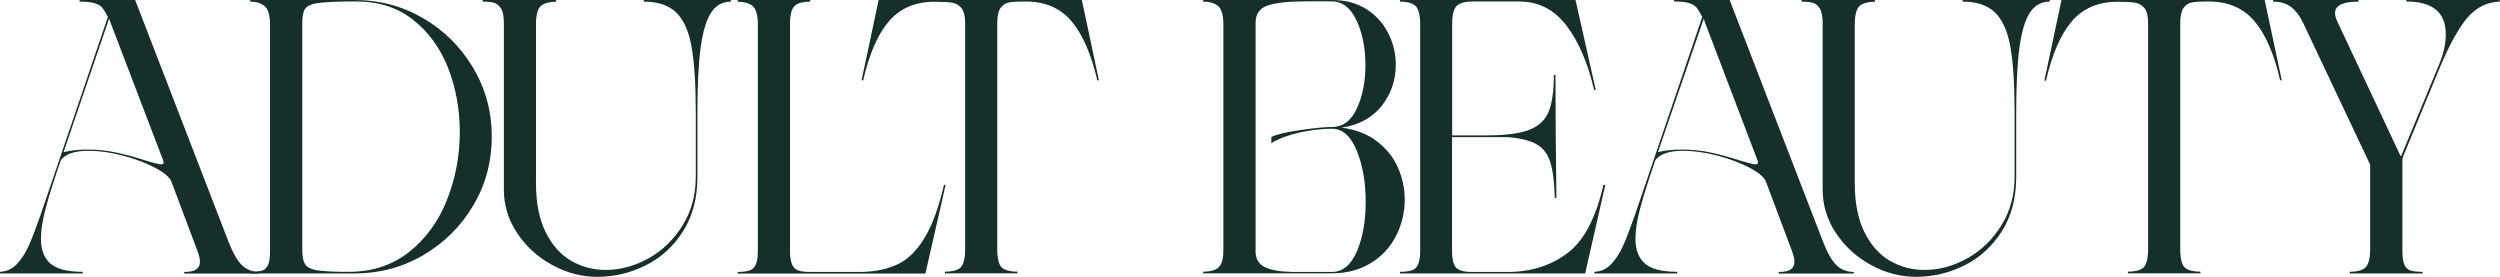 <svg width="253" height="28" viewBox="0 0 253 28" fill="none" xmlns="http://www.w3.org/2000/svg">
<g clip-path="url(#clip0_103_22)">
<path d="M10.919 1.711C10.686 1.259 10.48 0.944 10.33 0.753C10.179 0.575 9.932 0.438 9.589 0.328C9.246 0.219 8.725 0.164 8.052 0.164V0H13.677L23.128 24.469C23.567 25.591 24.02 26.385 24.486 26.837C24.953 27.288 25.543 27.521 26.242 27.521V27.685H18.643V27.521C19.205 27.521 19.617 27.439 19.864 27.261C20.11 27.083 20.234 26.823 20.234 26.481C20.234 26.194 20.152 25.838 19.973 25.372L17.34 18.366C17.161 17.928 16.612 17.462 15.68 16.97C14.747 16.477 13.649 16.067 12.401 15.738C11.139 15.41 10 15.259 8.958 15.259C7.572 15.259 6.639 15.574 6.159 16.203C5.487 18.147 4.98 19.748 4.65 20.98C4.307 22.225 4.143 23.292 4.143 24.168C4.143 25.29 4.472 26.125 5.117 26.686C5.762 27.234 6.845 27.507 8.368 27.507V27.672H0V27.507C0.672 27.48 1.248 27.22 1.715 26.714C2.195 26.207 2.593 25.578 2.922 24.839C3.251 24.1 3.663 23.019 4.157 21.609L4.445 20.733L4.088 21.801L10.919 1.711ZM6.434 15.396C7.147 15.218 7.956 15.136 8.876 15.136C9.918 15.136 10.906 15.245 11.839 15.451C12.771 15.656 13.732 15.916 14.733 16.244C15.584 16.504 16.105 16.628 16.324 16.628C16.544 16.628 16.599 16.504 16.516 16.244L11.18 2.272L11.043 1.875L6.434 15.396Z" fill="#152F2B"/>
<path d="M35.9 0C38.41 0 40.728 0.616 42.855 1.861C44.981 3.107 46.655 4.79 47.903 6.897C49.151 9.019 49.769 11.331 49.769 13.836C49.769 16.34 49.151 18.653 47.903 20.774C46.655 22.895 44.967 24.565 42.855 25.81C40.728 27.056 38.41 27.672 35.9 27.672H33.664H25.31V27.507C25.845 27.507 26.256 27.466 26.53 27.384C26.805 27.302 26.997 27.097 27.134 26.796C27.271 26.495 27.326 26.029 27.326 25.4V2.299C27.299 1.451 27.12 0.89 26.764 0.602C26.407 0.315 25.927 0.164 25.323 0.164V0H33.678H35.9ZM41.442 25.468C43.115 24.127 44.391 22.375 45.242 20.213C46.092 18.051 46.531 15.779 46.531 13.37C46.531 11.058 46.133 8.895 45.352 6.884C44.556 4.872 43.376 3.243 41.812 2.012C40.248 0.766 38.342 0.151 36.106 0.151H34.94C33.595 0.178 32.635 0.233 32.045 0.328C31.455 0.424 31.071 0.616 30.879 0.89C30.687 1.163 30.591 1.629 30.591 2.285V25.359C30.591 25.988 30.687 26.44 30.879 26.741C31.071 27.028 31.428 27.22 31.949 27.329C32.47 27.425 33.307 27.48 34.487 27.507H35.392C37.738 27.494 39.755 26.809 41.442 25.468Z" fill="#152F2B"/>
<path d="M65.16 0H73.967V0.164C73.117 0.164 72.458 0.534 71.964 1.273C71.484 2.012 71.127 3.189 70.908 4.804C70.689 6.418 70.579 8.622 70.579 11.386V17.9C70.579 20.063 70.085 21.896 69.111 23.429C68.137 24.948 66.875 26.098 65.325 26.864C63.775 27.631 62.156 28.014 60.469 28.014C58.864 28.014 57.327 27.617 55.873 26.809C54.405 26.016 53.226 24.934 52.334 23.58C51.429 22.225 50.99 20.761 50.99 19.187V2.299C50.99 1.656 50.894 1.177 50.715 0.876C50.537 0.575 50.304 0.383 50.016 0.287C49.728 0.205 49.343 0.164 48.85 0.164V0H56.285V0.164C55.571 0.192 55.05 0.328 54.748 0.588C54.433 0.848 54.268 1.423 54.241 2.299V18.53C54.241 20.5 54.556 22.143 55.201 23.456C55.846 24.77 56.696 25.742 57.766 26.372C58.836 27.001 60.016 27.316 61.292 27.316C62.787 27.316 64.241 26.919 65.64 26.139C67.053 25.345 68.192 24.237 69.084 22.8C69.975 21.363 70.414 19.72 70.414 17.887V11.372C70.414 8.471 70.263 6.24 69.975 4.667C69.687 3.093 69.152 1.943 68.398 1.232C67.643 0.52 66.559 0.164 65.147 0.164V0H65.16Z" fill="#152F2B"/>
<path d="M87.26 27.521C88.673 27.48 89.88 27.206 90.881 26.727C91.883 26.248 92.788 25.359 93.556 24.086C94.338 22.813 94.997 21.02 95.532 18.708H95.696L93.652 27.685H74.653V27.521C75.174 27.521 75.572 27.466 75.86 27.37C76.148 27.275 76.354 27.069 76.491 26.755C76.629 26.44 76.697 25.975 76.697 25.345V2.299C76.67 1.437 76.491 0.862 76.162 0.602C75.833 0.328 75.325 0.192 74.653 0.164V0H81.992V0.164C81.32 0.164 80.812 0.287 80.483 0.547C80.14 0.807 79.962 1.396 79.948 2.299V25.345C79.948 25.975 80.017 26.44 80.154 26.755C80.291 27.069 80.511 27.275 80.785 27.37C81.073 27.466 81.471 27.521 81.992 27.521H87.26Z" fill="#152F2B"/>
<path d="M109.483 0L111.211 8.129H111.047C110.429 5.474 109.565 3.49 108.44 2.149C107.315 0.821 105.765 0.151 103.79 0.151C103.035 0.151 102.473 0.178 102.116 0.246C101.76 0.315 101.472 0.506 101.252 0.807C101.033 1.122 100.923 1.629 100.923 2.313V25.386C100.95 26.289 101.115 26.878 101.444 27.124C101.773 27.37 102.281 27.494 102.967 27.494V27.658H95.628V27.494C96.314 27.494 96.835 27.37 97.15 27.124C97.466 26.878 97.644 26.303 97.672 25.386V2.34C97.672 1.629 97.548 1.122 97.301 0.821C97.054 0.52 96.739 0.342 96.355 0.274C95.971 0.205 95.381 0.178 94.585 0.178C92.61 0.178 91.06 0.848 89.935 2.176C88.824 3.49 87.959 5.474 87.356 8.129H87.191L88.92 0H109.483Z" fill="#152F2B"/>
<path d="M123.804 2.299C123.777 1.437 123.599 0.862 123.242 0.588C122.885 0.301 122.392 0.164 121.76 0.164V0H129.429H134.793C136.137 0 137.289 0.301 138.263 0.917C139.237 1.533 139.978 2.34 140.485 3.353C140.993 4.352 141.254 5.419 141.254 6.542C141.254 8.115 140.774 9.511 139.827 10.716C138.867 11.92 137.522 12.659 135.767 12.919C137.152 13.097 138.332 13.535 139.292 14.26C140.252 14.985 140.979 15.861 141.446 16.901C141.912 17.941 142.159 19.036 142.159 20.213C142.159 21.486 141.871 22.704 141.295 23.84C140.719 24.989 139.882 25.906 138.757 26.604C137.632 27.302 136.315 27.658 134.779 27.658H129.388H121.76V27.494C122.501 27.494 123.023 27.343 123.338 27.042C123.654 26.741 123.804 26.18 123.804 25.359V2.299ZM127.056 25.372C127.056 26.166 127.371 26.727 127.988 27.028C128.606 27.329 129.539 27.494 130.801 27.521H134.793C135.876 27.521 136.713 26.823 137.317 25.441C137.907 24.059 138.208 22.389 138.208 20.446C138.208 18.461 137.907 16.723 137.303 15.245C136.699 13.767 135.863 13.028 134.806 13.028C133.791 13.028 132.707 13.152 131.569 13.398C130.43 13.644 129.456 14.014 128.661 14.479V13.863C129.182 13.603 130.142 13.37 131.569 13.165C132.995 12.96 134.065 12.85 134.806 12.85C135.89 12.85 136.727 12.235 137.303 11.003C137.879 9.771 138.181 8.307 138.181 6.596C138.181 4.845 137.879 3.339 137.275 2.053C136.672 0.766 135.821 0.137 134.738 0.137H132.2C130.444 0.137 129.154 0.274 128.318 0.547C127.481 0.821 127.069 1.396 127.069 2.285V25.372H127.056Z" fill="#152F2B"/>
<path d="M162.462 18.694L160.418 27.672H141.679V27.507C142.2 27.507 142.598 27.453 142.886 27.357C143.174 27.261 143.38 27.056 143.517 26.741C143.654 26.426 143.723 25.961 143.723 25.331V2.299C143.695 1.396 143.517 0.807 143.188 0.547C142.859 0.287 142.351 0.164 141.679 0.164V0H159.444L161.488 9.101H161.323C160.692 6.377 159.759 4.201 158.525 2.587C157.29 0.972 155.699 0.151 153.751 0.151H149.004C148.332 0.151 147.825 0.274 147.495 0.534C147.152 0.794 146.974 1.382 146.96 2.285V13.699H150.5C152.379 13.699 153.806 13.507 154.766 13.138C155.726 12.755 156.385 12.139 156.728 11.29C157.07 10.442 157.249 9.196 157.249 7.582H157.413L157.441 13.808L157.509 20.035H157.345C157.304 18.461 157.153 17.257 156.892 16.422C156.632 15.588 156.179 14.985 155.507 14.602C154.848 14.219 153.874 13.986 152.598 13.877H146.947V25.345C146.947 26.248 147.098 26.837 147.386 27.11C147.674 27.384 148.181 27.521 148.895 27.521H152.983C155.232 27.439 157.153 26.768 158.744 25.523C160.335 24.278 161.515 22.006 162.27 18.708H162.462V18.694Z" fill="#152F2B"/>
<path d="M172.27 1.711C172.037 1.259 171.831 0.944 171.68 0.753C171.529 0.575 171.282 0.424 170.939 0.315C170.596 0.205 170.089 0.151 169.416 0.151V0H175.041L184.493 24.469C184.931 25.591 185.384 26.385 185.851 26.837C186.317 27.288 186.907 27.521 187.606 27.521V27.685H180.007V27.521C180.569 27.521 180.981 27.439 181.228 27.261C181.475 27.083 181.598 26.823 181.598 26.481C181.598 26.194 181.516 25.838 181.337 25.372L178.704 18.366C178.525 17.928 177.976 17.462 177.044 16.97C176.111 16.477 175.013 16.067 173.765 15.738C172.503 15.41 171.364 15.259 170.322 15.259C168.936 15.259 168.004 15.574 167.523 16.203C166.851 18.147 166.344 19.748 166.014 20.98C165.671 22.225 165.507 23.292 165.507 24.168C165.507 25.29 165.836 26.125 166.481 26.686C167.126 27.234 168.209 27.507 169.732 27.507V27.672H161.35V27.507C162.023 27.48 162.599 27.22 163.065 26.714C163.545 26.207 163.943 25.578 164.272 24.839C164.601 24.1 165.013 23.019 165.507 21.609L165.795 20.733L165.438 21.801L172.27 1.711ZM167.784 15.396C168.497 15.218 169.307 15.136 170.226 15.136C171.268 15.136 172.256 15.245 173.189 15.451C174.122 15.656 175.082 15.916 176.083 16.244C176.934 16.504 177.455 16.628 177.675 16.628C177.894 16.628 177.949 16.504 177.867 16.244L172.544 2.272L172.421 1.889L167.784 15.396Z" fill="#152F2B"/>
<path d="M198.622 0H207.429V0.164C206.579 0.164 205.92 0.534 205.426 1.273C204.946 2.012 204.589 3.189 204.37 4.804C204.15 6.418 204.041 8.622 204.041 11.386V17.9C204.041 20.063 203.547 21.896 202.573 23.429C201.599 24.948 200.337 26.098 198.787 26.864C197.237 27.631 195.618 28.014 193.931 28.014C192.326 28.014 190.789 27.617 189.335 26.809C187.867 26.016 186.688 24.934 185.796 23.58C184.891 22.225 184.452 20.761 184.452 19.187V2.299C184.452 1.656 184.355 1.177 184.177 0.876C183.999 0.575 183.766 0.383 183.478 0.287C183.189 0.205 182.805 0.164 182.312 0.164V0H189.747V0.164C189.033 0.192 188.512 0.328 188.21 0.588C187.895 0.848 187.73 1.423 187.703 2.299V18.53C187.703 20.5 188.018 22.143 188.663 23.456C189.308 24.77 190.158 25.742 191.228 26.372C192.298 27.001 193.478 27.316 194.754 27.316C196.249 27.316 197.703 26.919 199.102 26.139C200.515 25.345 201.654 24.237 202.545 22.8C203.437 21.363 203.876 19.72 203.876 17.887V11.372C203.876 8.471 203.725 6.24 203.437 4.667C203.149 3.093 202.614 1.943 201.86 1.232C201.105 0.52 200.021 0.164 198.608 0.164V0H198.622Z" fill="#152F2B"/>
<path d="M229.186 0L230.914 8.129H230.75C230.146 5.474 229.282 3.476 228.157 2.149C227.032 0.821 225.482 0.151 223.506 0.151C222.752 0.151 222.19 0.178 221.833 0.246C221.476 0.315 221.188 0.506 220.969 0.807C220.749 1.122 220.639 1.629 220.639 2.313V25.386C220.667 26.289 220.831 26.878 221.161 27.124C221.49 27.37 221.997 27.494 222.683 27.494V27.658H215.344V27.494C216.03 27.494 216.551 27.37 216.867 27.124C217.182 26.878 217.361 26.303 217.388 25.386V2.34C217.388 1.629 217.265 1.122 217.018 0.821C216.771 0.52 216.455 0.342 216.071 0.274C215.687 0.205 215.097 0.178 214.302 0.178C212.326 0.178 210.776 0.848 209.651 2.176C208.526 3.503 207.662 5.501 207.059 8.156H206.894L208.622 0H229.186Z" fill="#152F2B"/>
<path d="M253 0.164C251.724 0.192 250.627 0.725 249.721 1.765C248.816 2.819 247.842 4.585 246.799 7.103L243.192 15.848C243.15 15.971 243.123 16.135 243.123 16.299V25.4C243.123 26.029 243.192 26.495 243.329 26.796C243.466 27.097 243.685 27.288 243.96 27.384C244.234 27.466 244.646 27.507 245.167 27.507V27.672H237.787V27.507C238.473 27.507 238.994 27.384 239.323 27.124C239.652 26.864 239.831 26.289 239.858 25.4V16.655L233.068 2.299C232.739 1.615 232.341 1.081 231.861 0.712C231.38 0.342 230.777 0.164 230.036 0.164V0H238.678V0.164C237.101 0.164 236.305 0.547 236.305 1.327C236.305 1.587 236.401 1.916 236.593 2.299L242.931 15.779H243L246.868 6.446C247.307 5.392 247.513 4.393 247.513 3.462C247.513 1.259 246.182 0.151 243.521 0.151V0H252.588H252.973V0.164H253Z" fill="#152F2B"/>
</g>
<defs>
<clipPath id="clip0_103_22">
<rect width="253" height="28" fill="white"/>
</clipPath>
</defs>
</svg>
